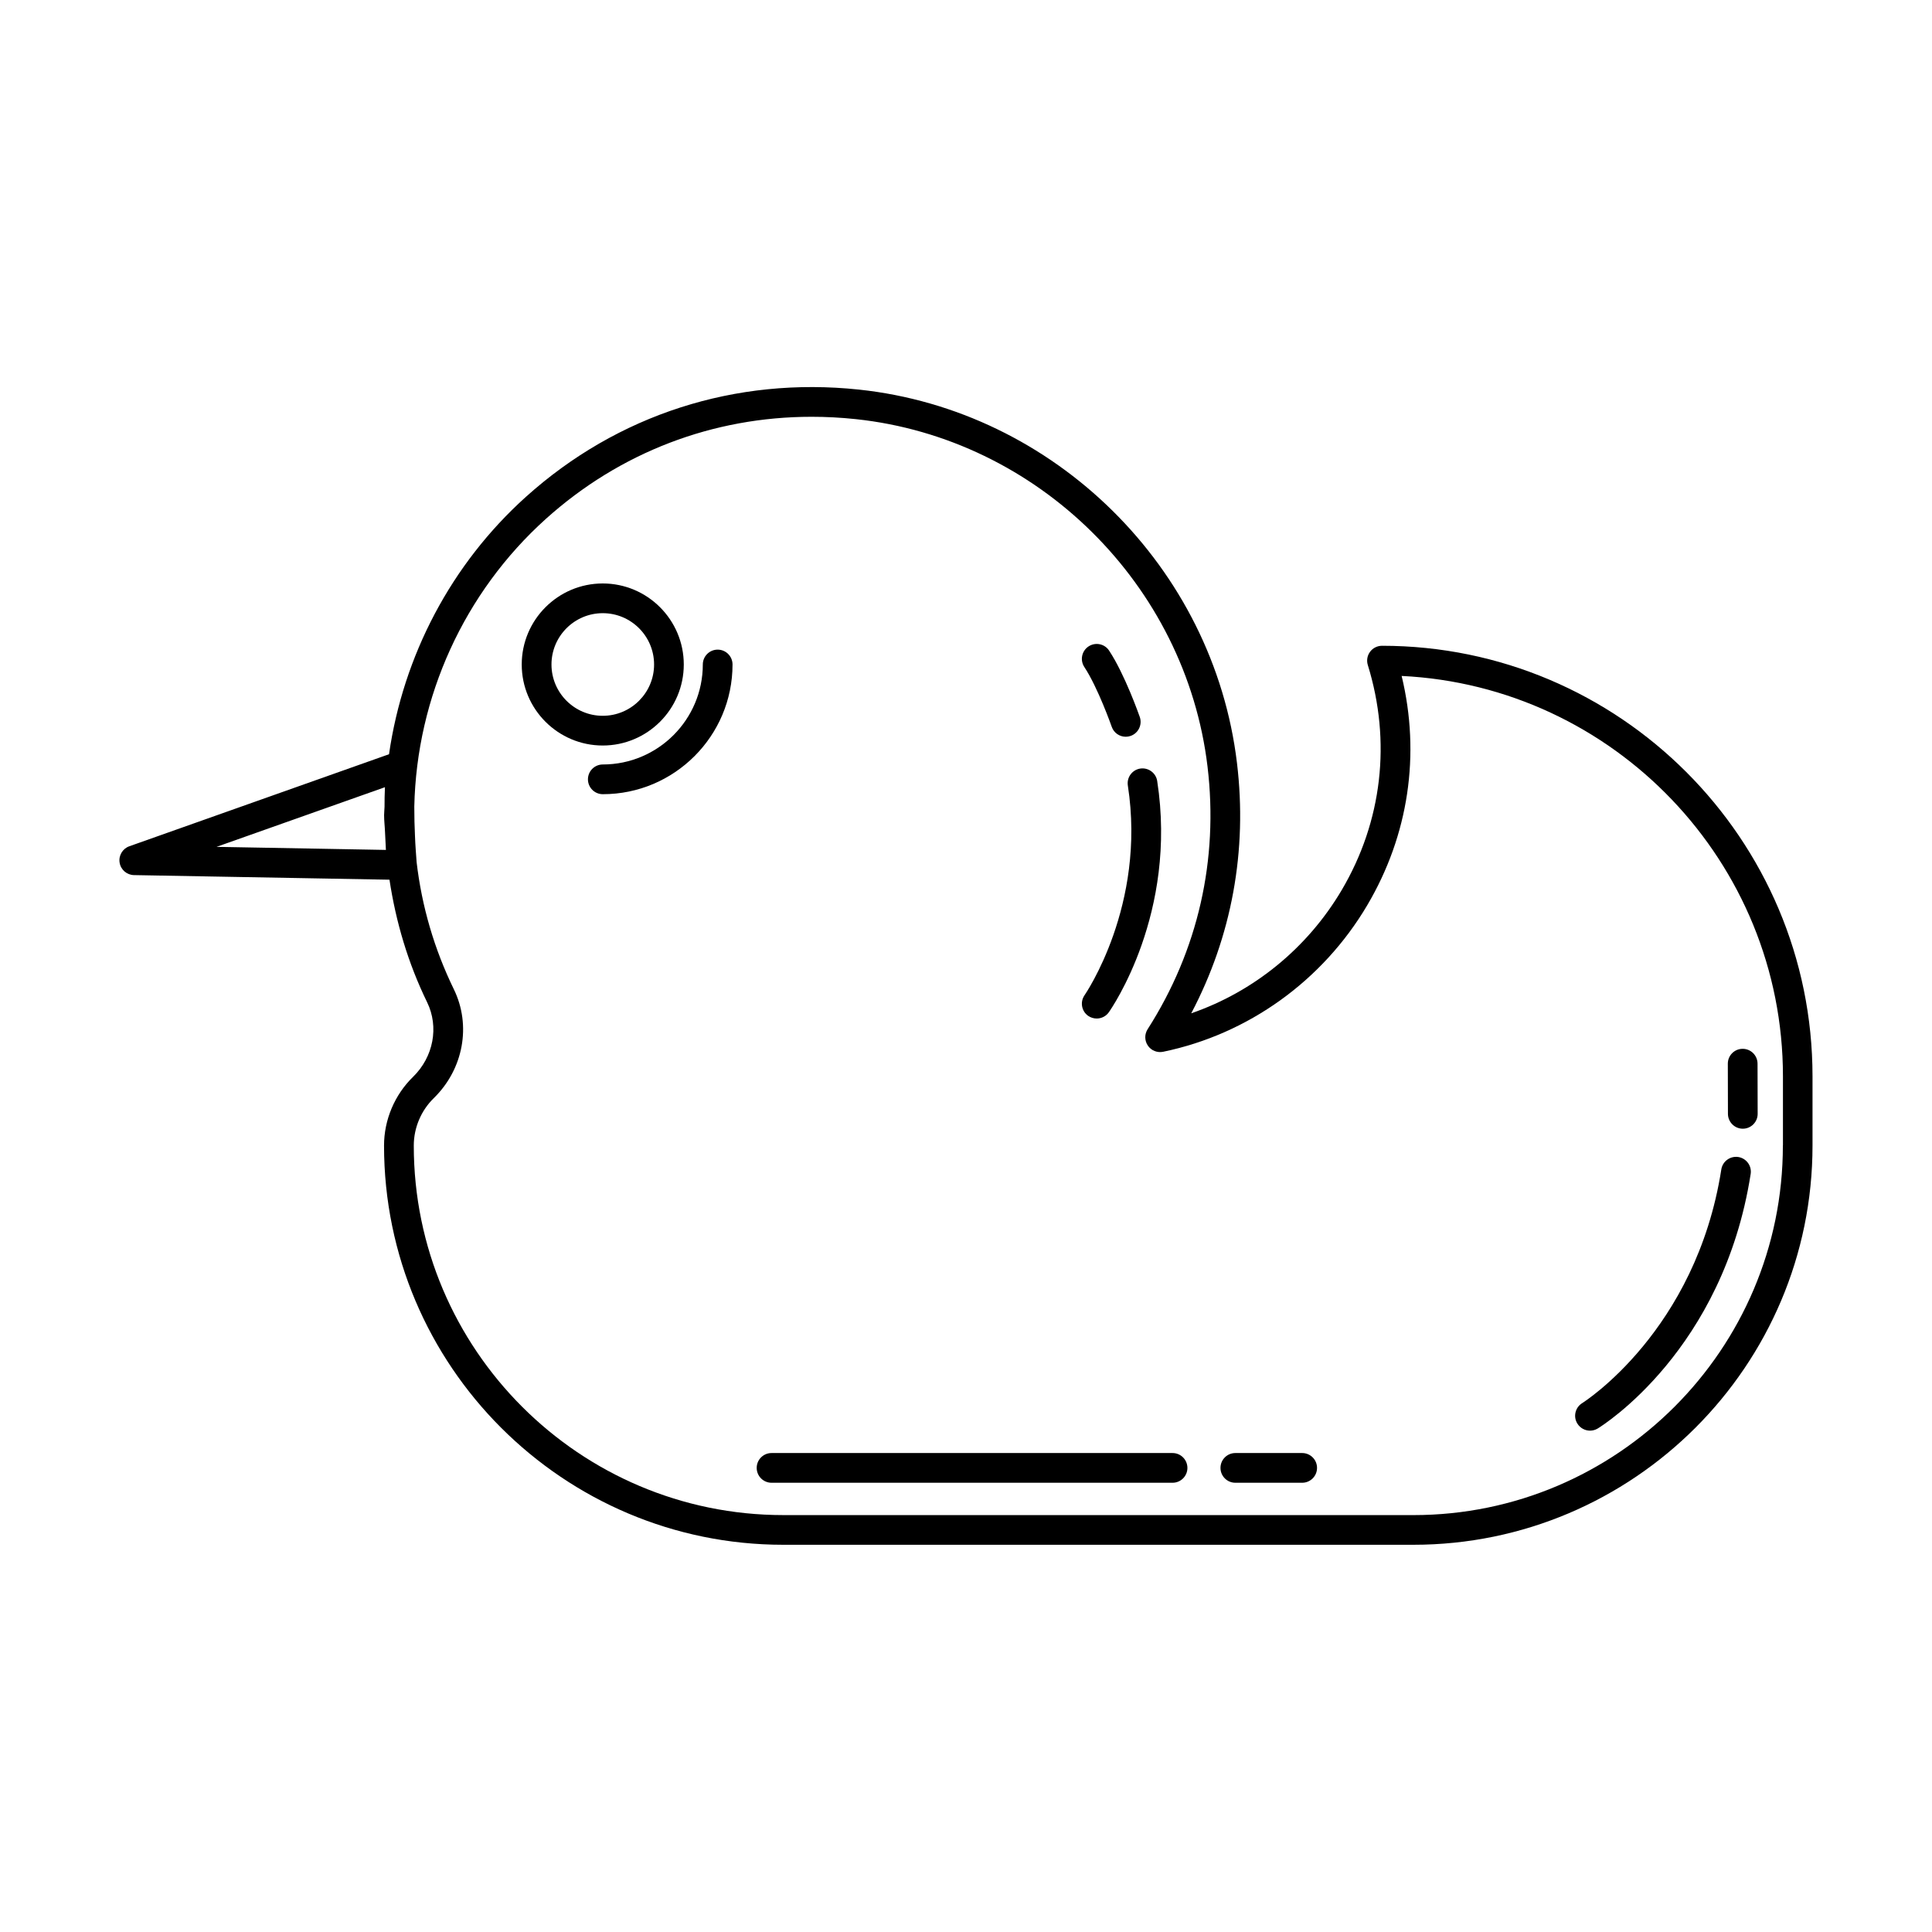 <?xml version="1.0" encoding="UTF-8"?>
<!-- Uploaded to: SVG Repo, www.svgrepo.com, Generator: SVG Repo Mixer Tools -->
<svg fill="#000000" width="800px" height="800px" version="1.1" viewBox="144 144 512 512" xmlns="http://www.w3.org/2000/svg">
 <g>
  <path d="m510.24 315.14c-1.25 0-2.434 0.598-3.164 1.598-0.746 1.008-0.961 2.305-0.59 3.504 6.273 20.262 3.816 41.445-6.918 59.637-9.086 15.383-23.309 26.938-39.879 32.66 10.73-20.363 14.926-43.113 12.121-66.359-6.211-51.828-48.367-93.441-100.21-98.938-32.684-3.457-63.992 6.629-88.215 28.418-19.844 17.855-32.52 42.117-36.289 68.219l-68.828 24.391c-1.793 0.637-2.875 2.465-2.566 4.336 0.301 1.883 1.906 3.273 3.809 3.305l67.707 1.219c1.699 11.227 4.93 22.121 9.973 32.473 3.188 6.543 1.691 14.492-3.731 19.781-4.879 4.754-7.684 11.391-7.684 18.207 0 58.34 47.461 105.79 105.79 105.79h166.98c58.332 0 105.79-47.461 105.79-105.79v-18.344c0.012-62.914-51.18-114.11-114.1-114.11zm-263.97 54.098-44.887-0.812 44.633-15.809c-0.086 1.707-0.109 3.465-0.109 5.203-0.016 0.738-0.117 1.465-0.117 2.195 0 1.543 0.195 3.047 0.25 4.582 0.066 1.711 0.145 3.32 0.23 4.641zm370.21 78.359c0 53.996-43.926 97.922-97.922 97.922l-166.98-0.004c-53.996 0-97.922-43.926-97.922-97.922 0-4.707 1.93-9.289 5.305-12.578 7.856-7.676 9.988-19.277 5.305-28.867-5.203-10.691-8.484-21.965-9.855-33.645-0.039-0.457-0.125-1.52-0.227-3.141-0.109-1.281-0.148-2.582-0.211-3.883-0.109-2.363-0.188-5-0.18-7.731 0.629-29.055 13.203-56.742 34.863-76.234 19.633-17.664 44.297-27.062 70.43-27.062 3.863 0 7.762 0.203 11.684 0.621 48.238 5.117 87.449 43.824 93.234 92.047 2.961 24.695-2.519 48.773-15.871 69.637-0.852 1.332-0.828 3.047 0.07 4.352 0.898 1.309 2.473 1.938 4.047 1.621 22.562-4.668 42.281-18.836 54.098-38.855 10.965-18.57 14.129-39.949 9.102-60.742 56.184 2.723 101.05 49.277 101.05 106.11v18.352z"/>
  <path d="m325.21 320.1c0-11.84-9.637-21.477-21.477-21.477-11.84 0-21.469 9.637-21.469 21.477s9.629 21.469 21.469 21.469c11.84 0 21.477-9.629 21.477-21.469zm-35.062 0c0-7.504 6.094-13.602 13.594-13.602 7.504 0 13.598 6.098 13.598 13.602 0 7.496-6.102 13.594-13.602 13.594-7.504 0-13.59-6.102-13.59-13.594z"/>
  <path d="m334.19 316.16c-2.172 0-3.938 1.762-3.938 3.938 0 14.609-11.895 26.496-26.504 26.496-2.172 0-3.938 1.762-3.938 3.938 0 2.172 1.762 3.938 3.938 3.938 18.957 0 34.379-15.414 34.379-34.371 0-2.172-1.766-3.938-3.938-3.938z"/>
  <path d="m454.74 529.07h-106.27c-2.172 0-3.938 1.762-3.938 3.938 0 2.172 1.762 3.938 3.938 3.938h106.27c2.172 0 3.938-1.762 3.938-3.938-0.004-2.172-1.766-3.938-3.938-3.938z"/>
  <path d="m489.09 529.07h-17.711c-2.172 0-3.938 1.762-3.938 3.938 0 2.172 1.762 3.938 3.938 3.938h17.711c2.172 0 3.938-1.762 3.938-3.938 0-2.172-1.758-3.938-3.938-3.938z"/>
  <path d="m563.3 515.84c-1.844 1.141-2.434 3.566-1.289 5.414 0.746 1.211 2.039 1.883 3.363 1.883 0.699 0 1.41-0.188 2.047-0.574 1.355-0.828 33.242-20.812 40.523-67.449 0.34-2.148-1.141-4.156-3.281-4.496-2.133-0.316-4.156 1.125-4.496 3.281-6.703 42.883-36.57 61.75-36.867 61.941z"/>
  <path d="m605.86 443.12c2.18 0 3.945-1.77 3.938-3.945l-0.031-13.297c-0.008-2.172-1.77-3.93-3.938-3.93h-0.008c-2.172 0-3.938 1.77-3.93 3.945l0.031 13.297c0.012 2.168 1.773 3.93 3.938 3.93z"/>
  <path d="m434.64 413.92c1.234 0 2.457-0.582 3.211-1.66 0.746-1.055 18.23-26.301 12.816-61.301-0.332-2.141-2.371-3.606-4.488-3.281-2.148 0.332-3.621 2.348-3.289 4.496 4.914 31.738-11.305 55.324-11.469 55.562-1.242 1.777-0.82 4.234 0.961 5.481 0.684 0.465 1.477 0.703 2.258 0.703z"/>
  <path d="m438.62 336.61c0.559 1.621 2.086 2.637 3.715 2.637 0.434 0 0.867-0.07 1.289-0.219 2.055-0.715 3.141-2.961 2.434-5.016-0.164-0.457-3.953-11.266-8.133-17.594-1.195-1.82-3.644-2.305-5.449-1.109-1.812 1.195-2.312 3.637-1.117 5.457 3.633 5.5 7.223 15.742 7.262 15.844z"/>
 </g>
</svg>